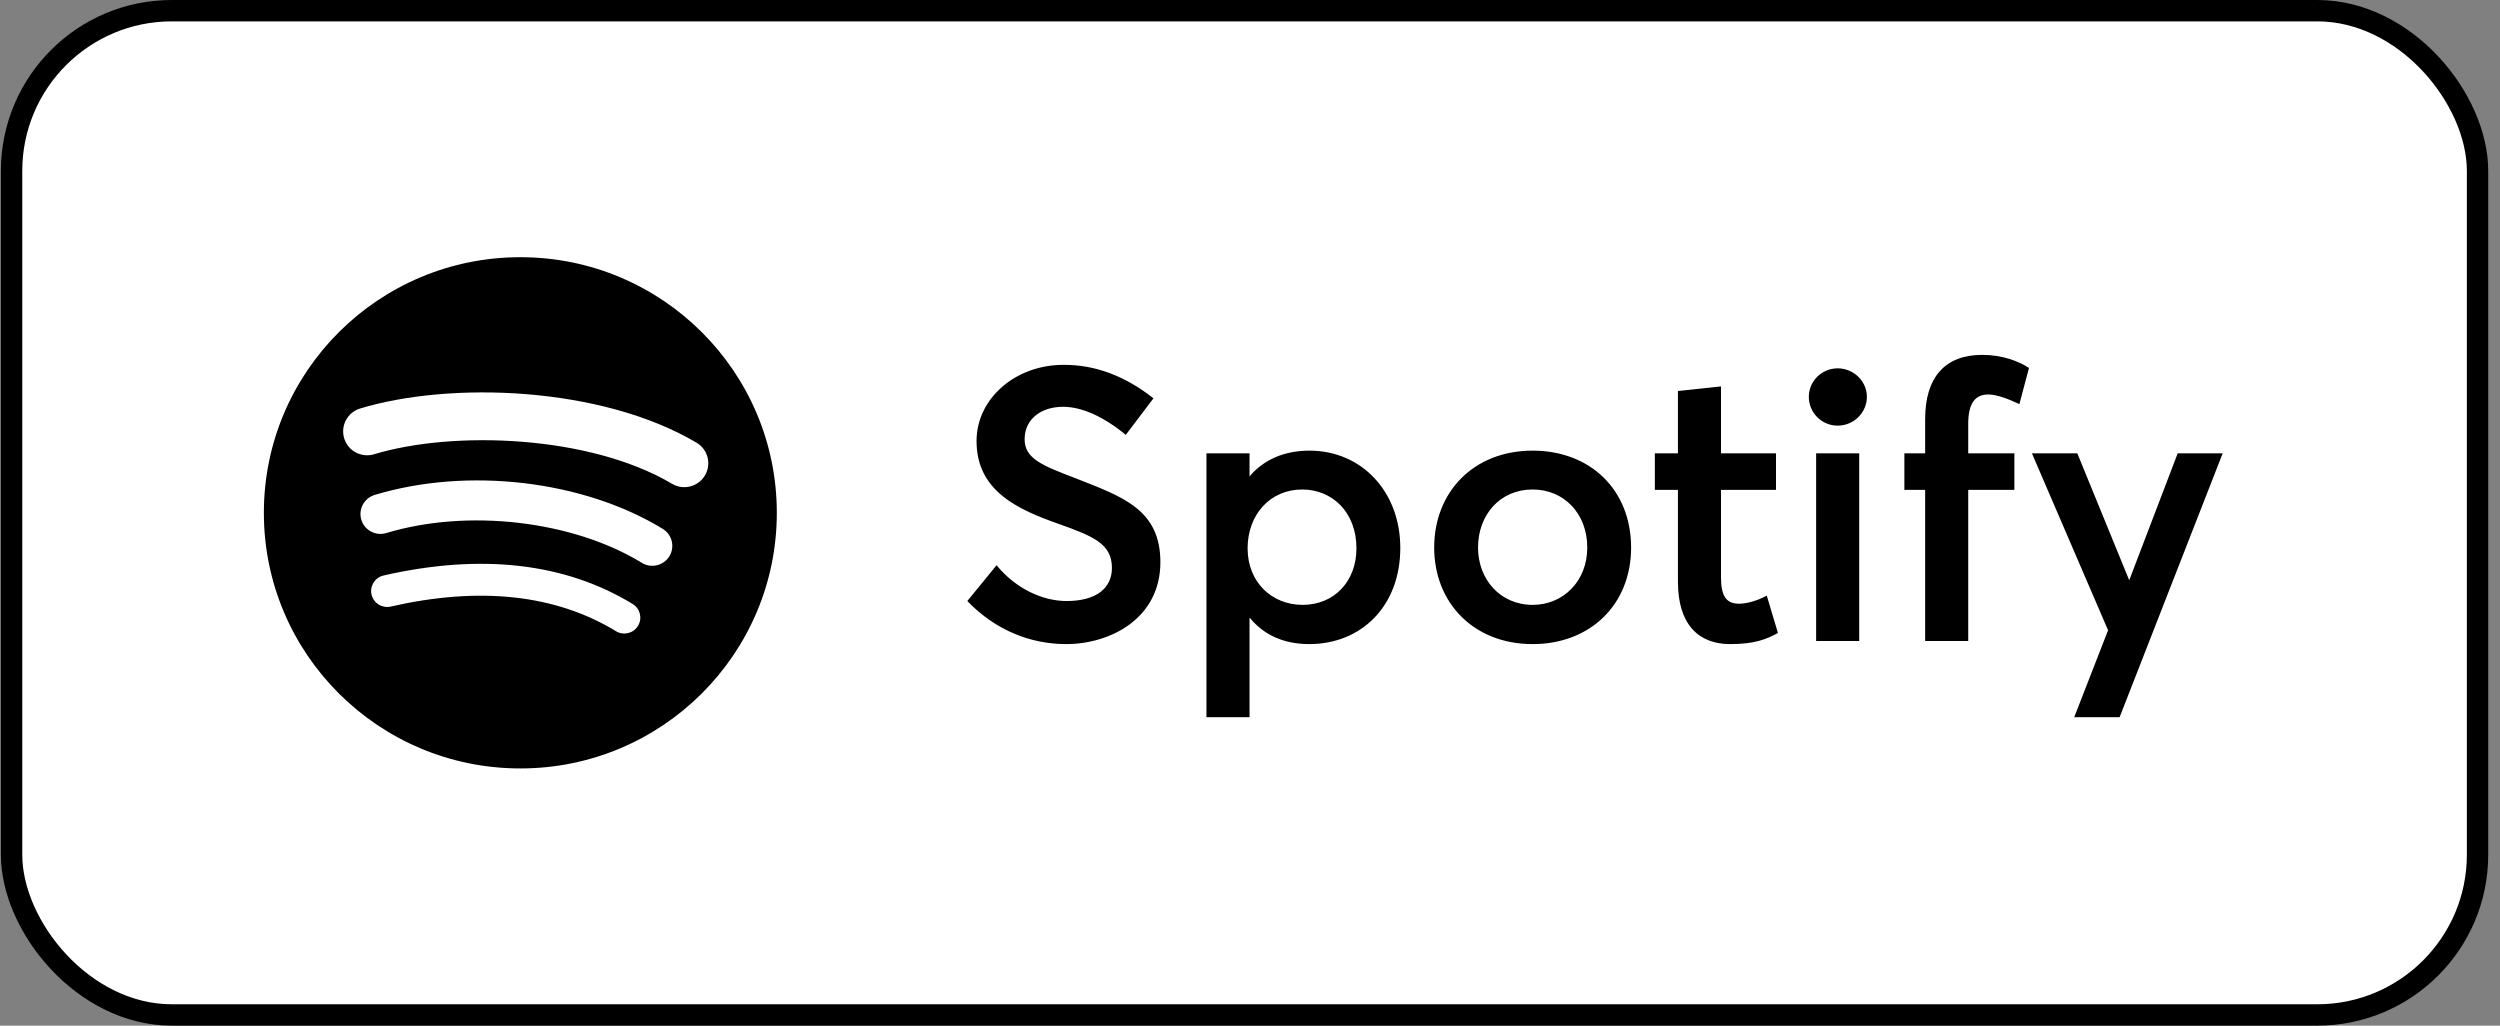 <svg width="117" height="48" viewBox="0 0 117 48" fill="none" xmlns="http://www.w3.org/2000/svg">
<rect x="0" y="0" width="117" height="48" fill="#808080" stroke="none"/>
<rect x="0.542" y="0.5" width="115.407" height="47" rx="7.5" fill="white"/>
<rect x="0.542" y="0.5" width="115.407" height="47" rx="7.5" stroke="black"/>
<g clip-path="url(#clip0_6235_49286)">
<path fill-rule="evenodd" clip-rule="evenodd" d="M31.452 22.642C27.583 20.352 21.201 20.142 17.508 21.259C16.914 21.438 16.287 21.105 16.108 20.514C15.928 19.922 16.262 19.297 16.856 19.117C21.096 17.835 28.144 18.082 32.598 20.718C33.132 21.034 33.307 21.72 32.991 22.251C32.674 22.783 31.985 22.958 31.452 22.642ZM31.326 26.034C31.054 26.473 30.478 26.611 30.038 26.341C26.813 24.365 21.894 23.793 18.078 24.947C17.583 25.096 17.06 24.818 16.91 24.326C16.761 23.833 17.04 23.313 17.534 23.163C21.893 21.844 27.313 22.483 31.018 24.752C31.458 25.022 31.596 25.596 31.326 26.034ZM29.857 29.292C29.641 29.645 29.181 29.755 28.828 29.54C26.01 27.823 22.462 27.435 18.284 28.387C17.881 28.479 17.48 28.227 17.388 27.826C17.296 27.425 17.547 27.025 17.951 26.933C22.523 25.891 26.445 26.34 29.609 28.267C29.961 28.481 30.073 28.941 29.857 29.292ZM24.352 12.037C17.723 12.037 12.349 17.393 12.349 24C12.349 30.608 17.723 35.963 24.352 35.963C30.981 35.963 36.355 30.608 36.355 24C36.355 17.393 30.981 12.037 24.352 12.037Z" fill="black"/>
</g>
<path d="M49.896 30.144C48.258 30.144 46.602 29.514 45.27 28.128L46.638 26.454C47.556 27.57 48.816 28.128 49.914 28.128C51.318 28.128 52.038 27.516 52.038 26.58C52.038 25.464 51.192 25.104 49.572 24.528C47.627 23.844 45.702 22.98 45.702 20.64C45.702 18.642 47.538 17.076 49.752 17.076C51.264 17.058 52.686 17.616 53.982 18.642L52.686 20.352C51.642 19.488 50.616 19.038 49.752 19.038C48.762 19.038 47.969 19.578 47.952 20.532C47.934 21.468 48.797 21.792 50.346 22.386C52.541 23.25 54.306 23.844 54.306 26.31C54.306 28.956 51.948 30.144 49.896 30.144ZM61.286 21.09C63.716 21.09 65.534 22.998 65.534 25.644C65.534 28.362 63.716 30.144 61.268 30.144C60.08 30.144 59.144 29.712 58.496 28.92H58.478V33.564H56.462V21.216H58.478V22.296C59.144 21.504 60.116 21.09 61.286 21.09ZM60.962 28.308C62.438 28.308 63.482 27.21 63.482 25.662C63.482 23.97 62.348 22.908 60.944 22.908C59.432 22.908 58.388 24.096 58.388 25.662C58.388 27.246 59.522 28.308 60.962 28.308ZM71.728 30.144C68.956 30.144 67.12 28.2 67.12 25.626C67.12 23.034 68.956 21.09 71.728 21.09C74.428 21.09 76.336 22.926 76.336 25.626C76.336 28.29 74.428 30.144 71.728 30.144ZM71.728 28.308C73.15 28.308 74.284 27.21 74.284 25.626C74.284 24.006 73.168 22.908 71.728 22.908C70.198 22.908 69.172 24.096 69.172 25.626C69.172 27.12 70.216 28.308 71.728 28.308ZM80.975 30.144C79.463 30.144 78.527 29.19 78.527 27.228V22.926H77.447V21.216H78.527V18.3L80.543 18.084V21.216H83.117V22.926H80.543V27.03C80.543 27.93 80.813 28.254 81.389 28.254C81.731 28.254 82.217 28.128 82.685 27.876L83.207 29.622C82.685 29.91 82.127 30.144 80.975 30.144ZM86.003 19.92C85.247 19.92 84.653 19.308 84.653 18.57C84.653 17.85 85.247 17.238 86.003 17.238C86.759 17.238 87.371 17.85 87.371 18.57C87.371 19.308 86.759 19.92 86.003 19.92ZM84.995 30V21.216H87.011V30H84.995ZM90.097 30V22.926H89.125V21.216H90.097V19.614C90.097 17.652 91.033 16.608 92.761 16.608C93.733 16.608 94.489 16.914 94.957 17.22L94.507 18.912C93.931 18.642 93.427 18.462 93.049 18.462C92.437 18.462 92.113 18.876 92.113 19.83V21.216H94.273V22.926H92.113V30H90.097ZM101.916 21.216H104.022L99.198 33.564H97.074L98.658 29.496L95.094 21.216H97.218L99.648 27.156L101.916 21.216Z" fill="black"/>
<defs>
<clipPath id="clip0_6235_49286">
<rect width="24.407" height="24" fill="white" transform="translate(12.042 12)"/>
</clipPath>
</defs>
</svg>
